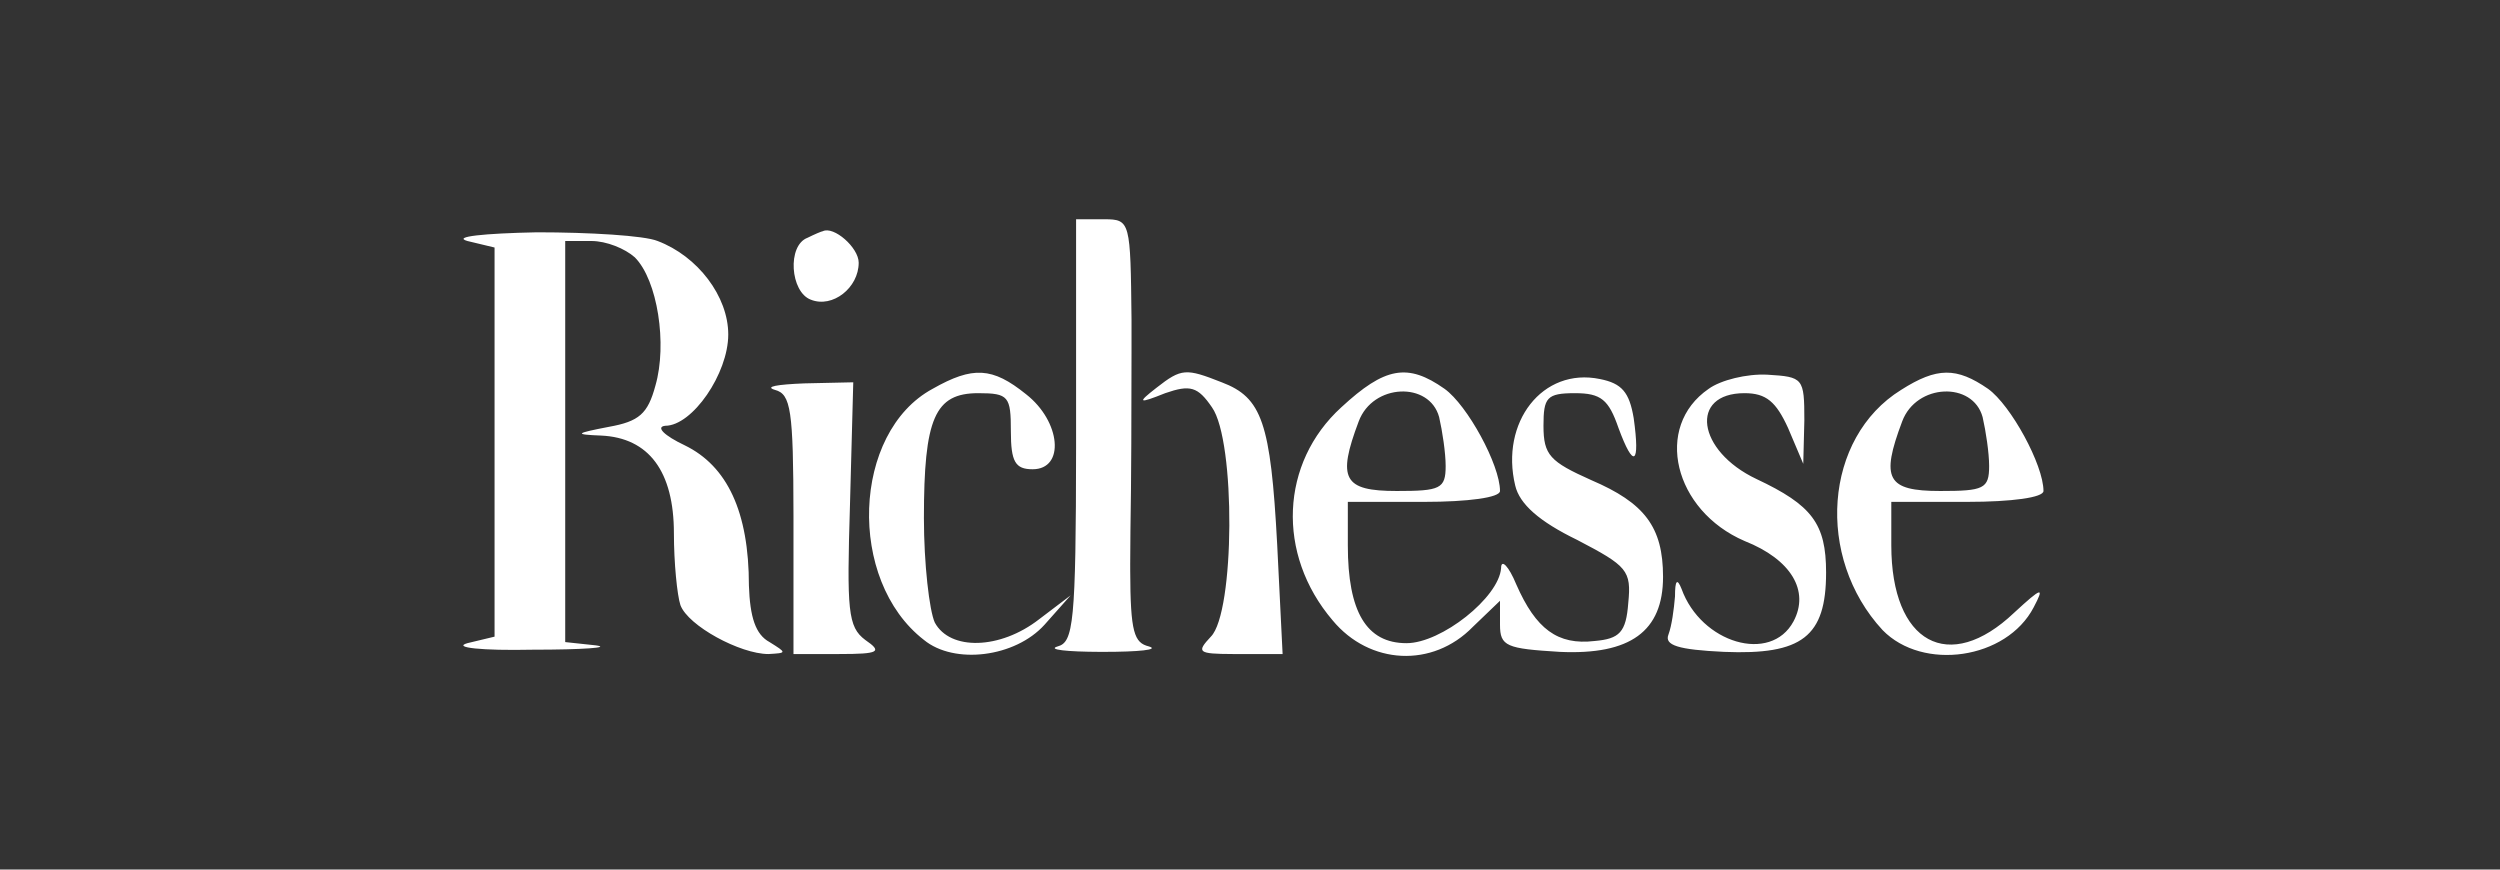 <svg width="230" height="80" viewBox="0 0 230 80" xmlns="http://www.w3.org/2000/svg">
    <rect x="0" y="0" width="230" height="80" fill="#333333" stroke="none"/>
    <path d="M105.7 59.472c-1.354-.338-1.705-1.25-1.72-6.974l-.001-.644c0-.885.009-1.874.021-2.982.082-4.6.097-11.36.1-16.453v-3.047c-.099-8.972-.1-9.195-2.496-9.2H99v20.95c-.013 16.257-.245 17.962-1.7 18.35-.974.292.804.49 3.949.5h.251c3.3 0 5.2-.2 4.2-.5zM79 24.172c0-1.4-2.3-3.4-3.3-2.9-.1 0-.8.3-1.4.6-1.9.7-1.6 5 .3 5.7 2 .8 4.4-1.1 4.4-3.4zm-8.3 36c1.7-.1 1.7-.1.1-1.1-1.3-.7-1.8-2.3-1.9-5.2 0-6.8-2-11-5.9-12.9-1.9-.9-2.7-1.7-1.8-1.8 2.5 0 5.8-4.8 5.8-8.4 0-3.5-2.8-7.2-6.5-8.6-1.2-.5-6.3-.8-11.1-.8-4.9.1-7.8.4-6.4.8l2.5.6v35.8l-2.5.6c-1.4.4 1.3.7 6 .6 4.7 0 7.3-.2 5.8-.4l-2.8-.3v-36.9h2.4c1.4 0 3.1.7 4 1.5 2.1 2.1 3 8 1.9 11.8-.7 2.6-1.5 3.3-4.3 3.8-3.1.6-3.2.7-.7.8 4.4.2 6.7 3.3 6.7 9 0 2.7.3 5.7.6 6.6.7 1.9 5.5 4.5 8.1 4.5zm47.3 0l-.5-10.1c-.6-11.2-1.4-13.5-5.1-14.9-3.3-1.3-3.7-1.3-6 .5-1.8 1.4-1.7 1.5.8.5 2.3-.8 3-.6 4.3 1.3 2.2 3.1 2.1 18.9-.1 21.1-1.34 1.435-1.214 1.589 2.037 1.6H118zm17.5-2.5l2.5-2.4v2.2c0 2 .6 2.2 5.5 2.5 6.5.3 9.5-1.9 9.5-6.9 0-4.6-1.7-6.8-6.6-8.9-3.8-1.7-4.4-2.3-4.4-5 0-2.6.3-3 2.9-3 2.4 0 3.1.6 4 3.2 1.4 3.8 2 3.4 1.4-.9-.4-2.4-1.1-3.2-3.1-3.6-5.3-1.1-9.2 4-7.8 9.8.4 1.7 2.2 3.3 5.7 5 4.6 2.4 5 2.8 4.7 5.8-.2 2.7-.8 3.3-3.1 3.5-3.4.4-5.4-1.1-7.2-5.2-.7-1.7-1.4-2.4-1.4-1.5-.2 2.7-5.5 6.9-8.7 6.9-3.7 0-5.4-2.9-5.4-9v-4h7c4.1 0 7-.4 7-1 0-2.4-3-7.9-5.1-9.4-3.4-2.4-5.5-2-9.5 1.7-5.6 5.1-6 13.5-.8 19.6 3.4 4.1 9.2 4.4 12.9.6zm51.6-1.8c1-1.9.8-1.9-1.8.5-6 5.7-11.3 2.8-11.3-6.2v-4h7c4.1 0 7-.4 7-1 0-2.4-3-7.9-5.1-9.4-2.9-2-4.7-2-8 .1-7.1 4.4-7.9 15.4-1.7 22.1 3.7 3.8 11.4 2.7 13.9-2.1zm-91 1.6l2.4-2.7-2.9 2.2c-3.6 2.8-8.2 2.9-9.6.3-.5-1.1-1-5.4-1-9.6 0-9.2 1-11.5 5-11.5 2.8 0 3 .3 3 3.5 0 2.8.4 3.5 2 3.5 3 0 2.6-4.4-.6-6.9-3.1-2.5-4.9-2.6-8.6-.5-7.4 4-7.9 17.6-.8 23.1 2.8 2.3 8.4 1.6 11.1-1.4zm71.9-4.8c0-4.5-1.3-6.2-6.4-8.6-5.5-2.6-6.2-7.9-1.1-7.9 2 0 2.9.8 4 3.2l1.4 3.3.1-4c0-3.9-.1-4-3.4-4.2-1.9-.1-4.3.5-5.4 1.3-5.1 3.5-3.2 11.2 3.3 14 4.3 1.7 6 4.6 4.5 7.4-2.1 3.9-8.5 2-10.3-3-.4-1-.6-.8-.6.7-.1 1.2-.3 2.7-.6 3.5-.4 1 .9 1.4 5.1 1.6 7.2.3 9.4-1.4 9.4-7.3zm-88.4 6.2c-1.6-1.2-1.7-2.7-1.4-12.5l.3-11.2-4.5.1c-2.5.1-3.7.3-2.7.6 1.458.389 1.688 1.818 1.7 11.546v12.754h4.2c3.7 0 4-.2 2.4-1.3zm48.9-13.7c-4.9 0-5.5-1.1-3.5-6.4 1.3-3.5 6.5-3.7 7.4-.4.3 1.3.6 3.3.6 4.5 0 2.1-.5 2.3-4.5 2.3zm50 0c-4.9 0-5.5-1.1-3.5-6.4 1.3-3.5 6.5-3.7 7.4-.4.3 1.3.6 3.3.6 4.5 0 2.1-.5 2.3-4.5 2.3z" fill="white" fill-rule="nonzero"></path>
</svg>